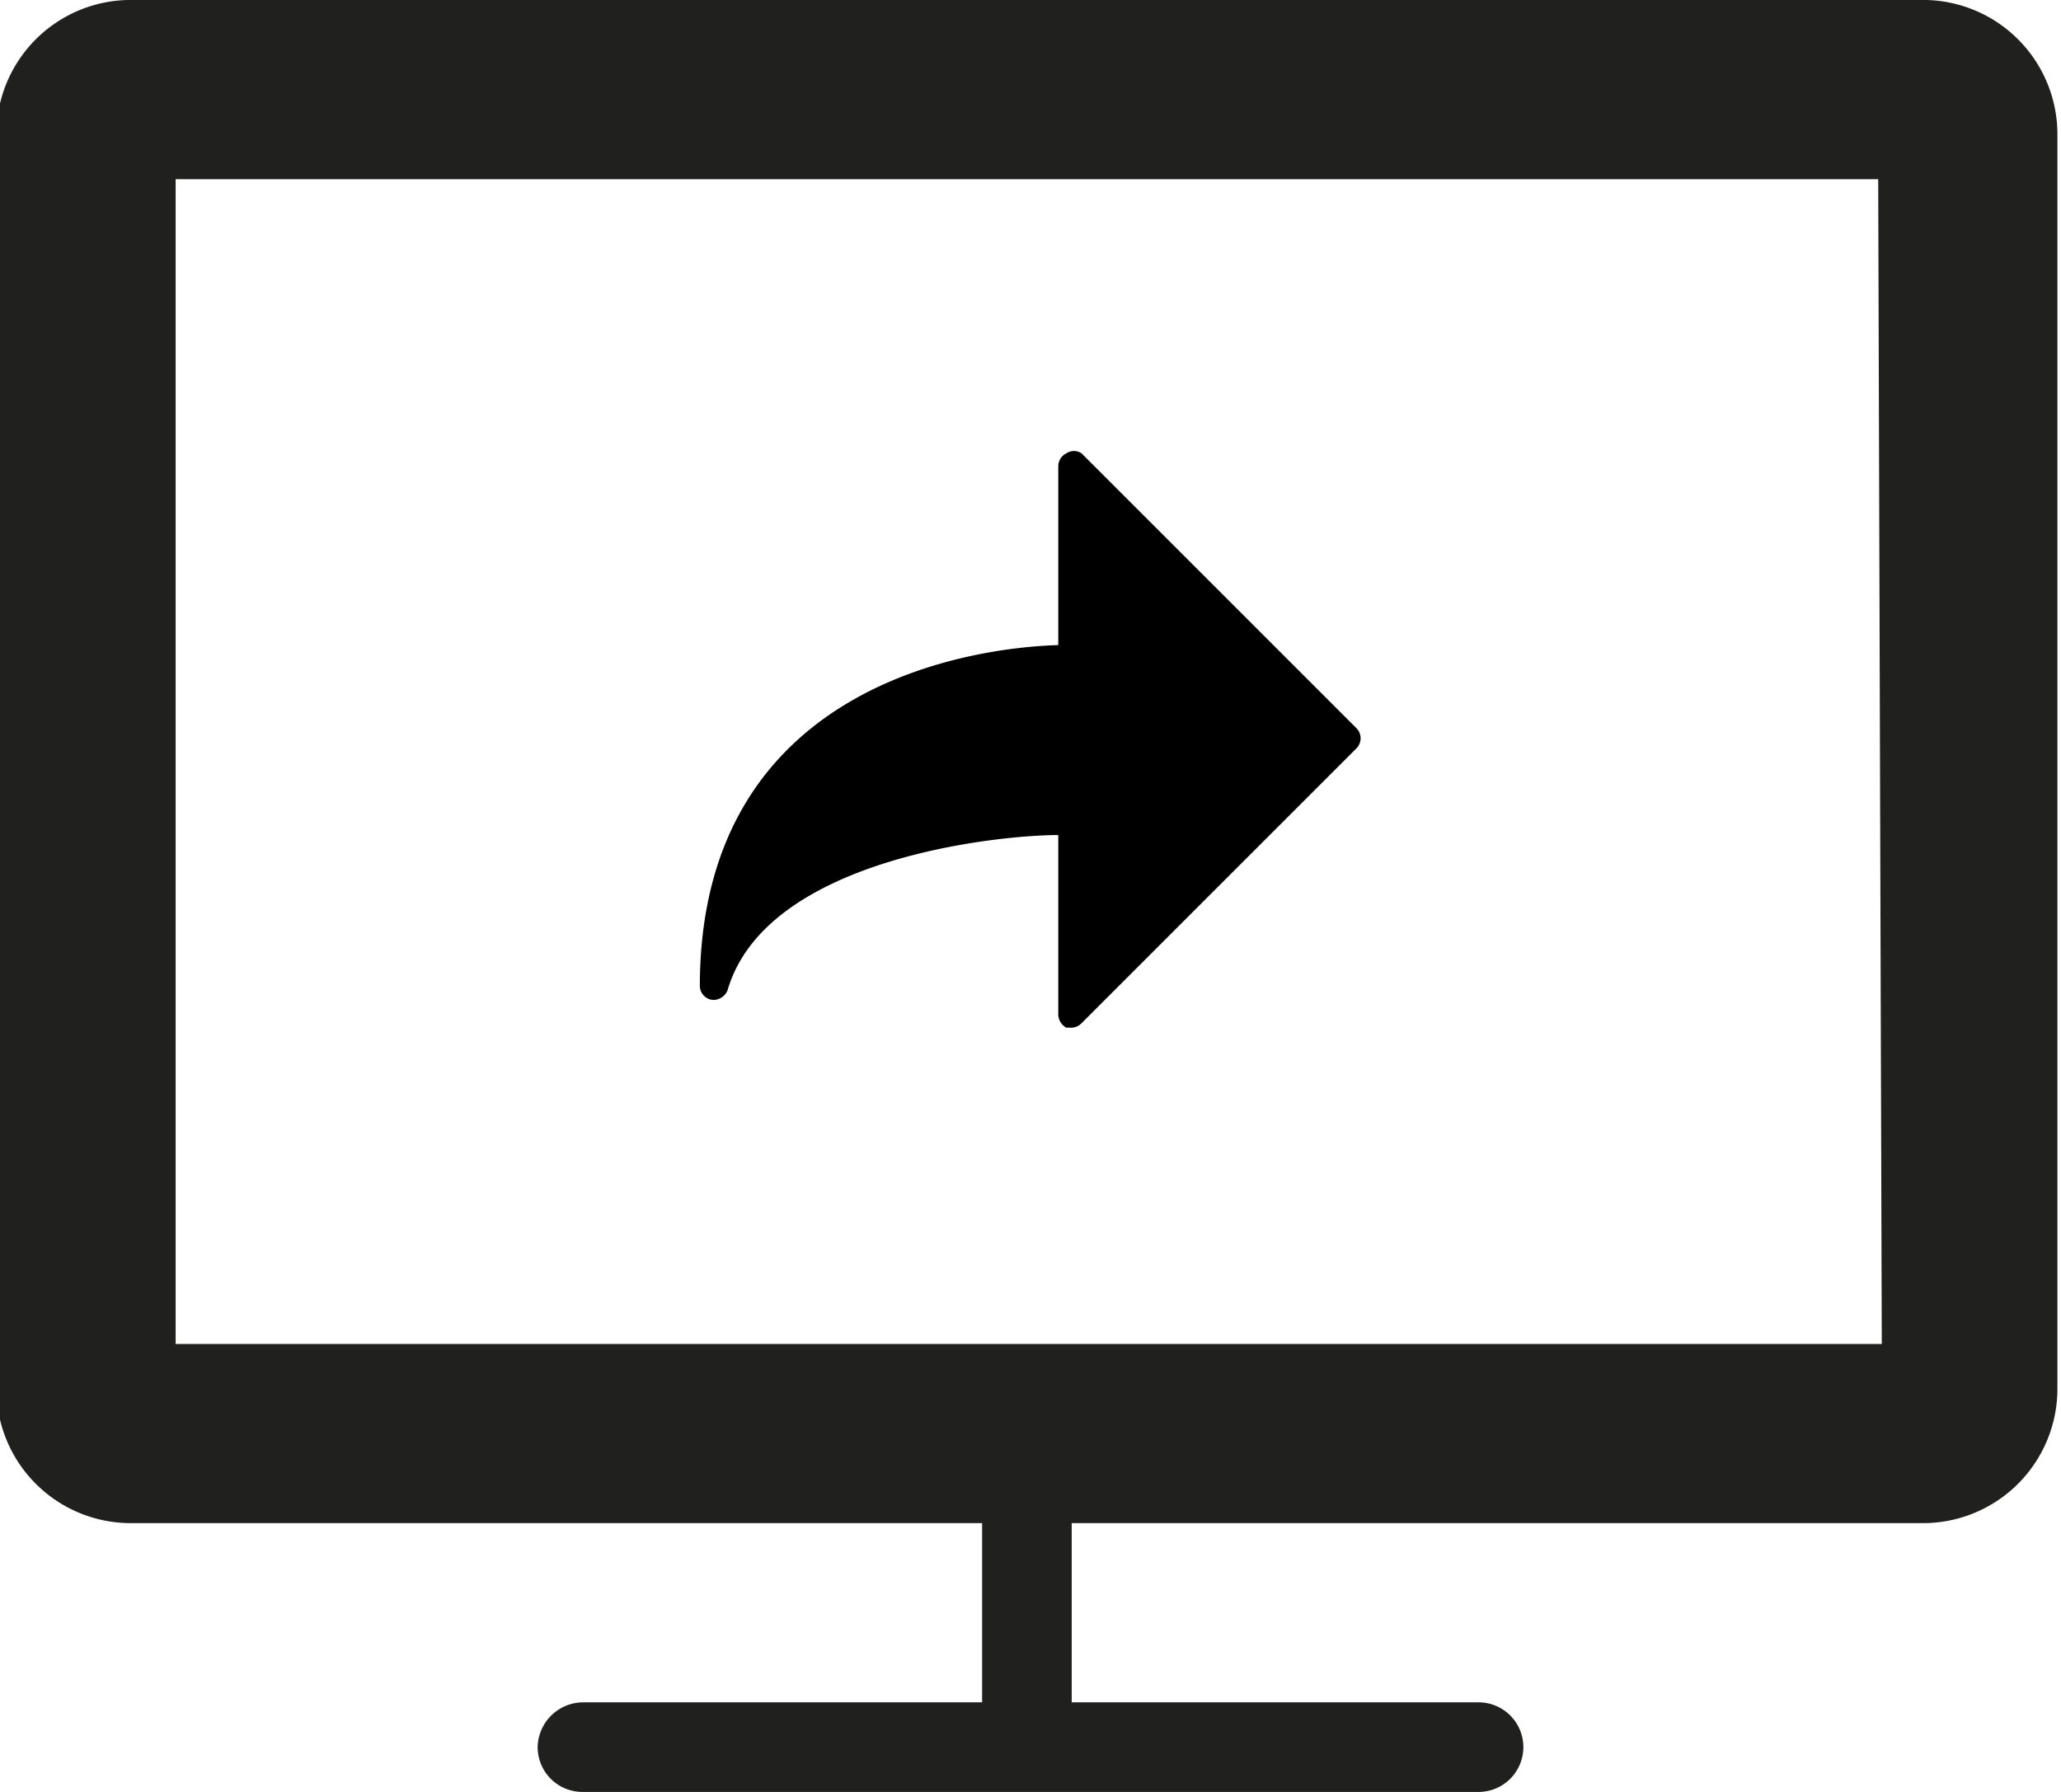 <svg id="Layer_1" data-name="Layer 1" xmlns="http://www.w3.org/2000/svg" width="23" height="20" viewBox="0 0 23 20">
  <defs>
    <style>
      .cls-1 {
        fill: #20201e;
      }
    </style>
  </defs>
  <title>Link</title>
  <path class="cls-1" d="M22.54.58h-20A1.5,1.5,0,0,0,1,2.08v14a1.5,1.5,0,0,0,1.5,1.5H12v2H7.54a.51.51,0,0,0-.5.5.5.5,0,0,0,.5.5h10a.5.5,0,0,0,.5-.5.5.5,0,0,0-.5-.5H13v-2h9.5a1.5,1.5,0,0,0,1.5-1.5v-14A1.5,1.5,0,0,0,22.54.58Zm-.5,15H3v-13H22Z" transform="translate(-1.04 -0.58)"/>
  <path id="_Pfad_" data-name="&lt;Pfad&gt;" d="M12.85,7.78v-2a.16.16,0,0,1,.09-.14.15.15,0,0,1,.17,0l3.07,3.07a.16.16,0,0,1,0,.22L13.11,12a.16.16,0,0,1-.11.05h-.06a.17.17,0,0,1-.09-.15v-2c-.67,0-3.26.26-3.69,1.73a.17.17,0,0,1-.17.11.16.16,0,0,1-.14-.15C8.85,8.09,12.13,7.8,12.85,7.78Z" transform="translate(-1.04 -0.58)"/>
</svg>
